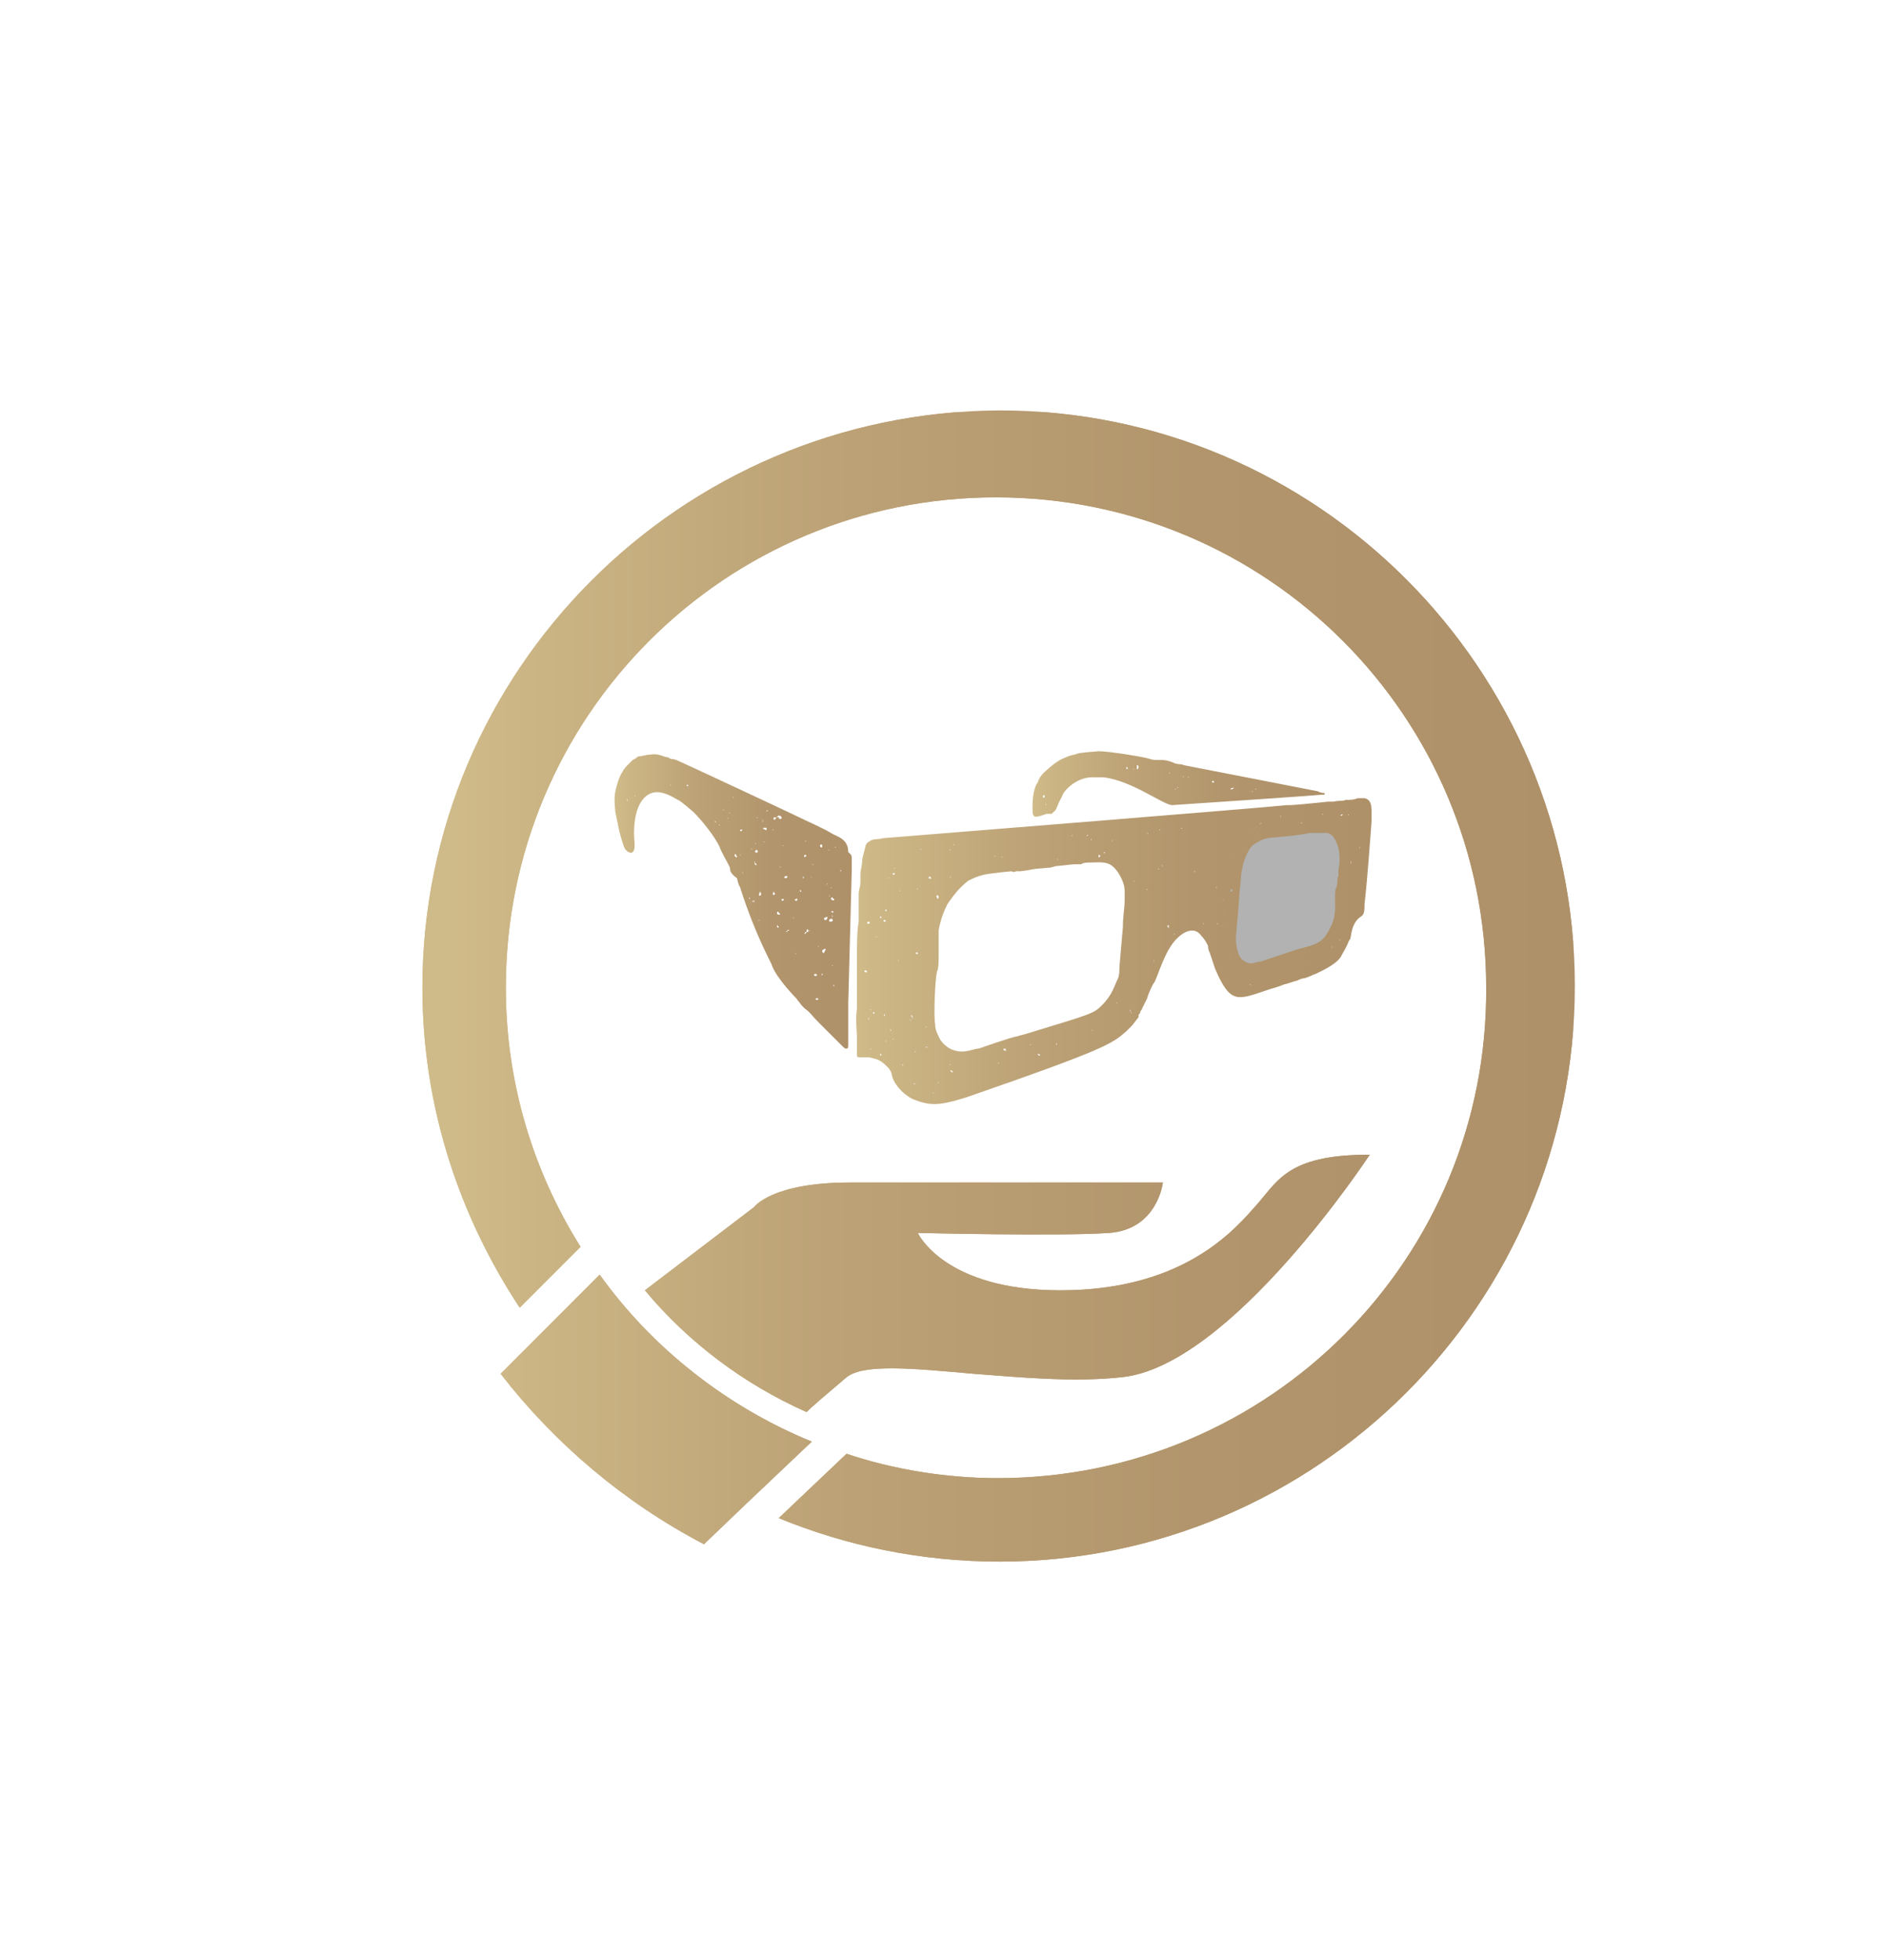 <?xml version="1.0" encoding="utf-8"?>
<!-- Generator: Adobe Illustrator 25.4.2, SVG Export Plug-In . SVG Version: 6.00 Build 0)  -->
<svg version="1.1" xmlns="http://www.w3.org/2000/svg" xmlns:xlink="http://www.w3.org/1999/xlink" x="0px" y="0px"
	 viewBox="0 0 108.5 112.7" style="enable-background:new 0 0 108.5 112.7;" xml:space="preserve">
<style type="text/css">
	.st0{fill:#B2B2B2;}
	
		.st1{clip-path:url(#SVGID_00000139293456790494916620000003627362046638115733_);fill:url(#SVGID_00000150797134422425909270000005404364808228614067_);}
	
		.st2{clip-path:url(#SVGID_00000144297993726897909700000017086791578005212560_);fill:url(#SVGID_00000001650739140946446600000014957574638591137960_);}
	
		.st3{clip-path:url(#SVGID_00000106861557872821201540000016028442779263906945_);fill:url(#SVGID_00000080923712259270426720000006882342815113708681_);}
	.st4{fill:url(#SVGID_00000039097123322199173310000001113085925032013449_);}
	.st5{fill:url(#SVGID_00000081631773585844075990000003687723709076201872_);}
	.st6{fill:url(#SVGID_00000063607058512900791050000002807599663404768905_);}
</style>
<g id="Livello_2">
	<path class="st0" d="M77.1,54v-6.5h-6.9v8h5.7C76.2,54.9,76.6,54.4,77.1,54z"/>
</g>
<g id="Livello_1">
	<g>
		<defs>
			<path id="SVGID_1_" d="M24.3,56.8c0,6.8,2.1,13.1,5.6,18.4l3.5-3.5c-2.7-4.3-4.3-9.4-4.3-14.9c0-15.6,12.6-28.2,28.2-28.2
				c15.6,0,28.2,12.6,28.2,28.2C85.6,72.4,73,85,57.4,85c-3,0-6-0.5-8.7-1.4l-3.9,3.7c3.9,1.6,8.2,2.5,12.7,2.5
				c18.2,0,33.1-14.8,33.1-33.1c0-18.2-14.8-33.1-33.1-33.1C39.1,23.7,24.3,38.6,24.3,56.8"/>
		</defs>
		
			<linearGradient id="SVGID_00000027593677022267550280000015828575918116782244_" gradientUnits="userSpaceOnUse" x1="26.394" y1="56.809" x2="90.469" y2="56.809">
			<stop  offset="0" style="stop-color:#CFBB89"/>
			<stop  offset="2.577299e-02" style="stop-color:#CEB887"/>
			<stop  offset="0.337" style="stop-color:#BCA276"/>
			<stop  offset="0.658" style="stop-color:#B2956C"/>
			<stop  offset="1" style="stop-color:#AE9169"/>
		</linearGradient>
		<use xlink:href="#SVGID_1_"  style="overflow:visible;fill:url(#SVGID_00000027593677022267550280000015828575918116782244_);"/>
		<clipPath id="SVGID_00000021088245459980604280000009336102357382436994_">
			<use xlink:href="#SVGID_1_"  style="overflow:visible;"/>
		</clipPath>
		
			<linearGradient id="SVGID_00000169542637310223274030000004365523607162944145_" gradientUnits="userSpaceOnUse" x1="-358.923" y1="352.791" x2="-357.923" y2="352.791" gradientTransform="matrix(64.075 0 0 -64.075 23024.438 22661.955)">
			<stop  offset="0" style="stop-color:#CFBB89"/>
			<stop  offset="2.577299e-02" style="stop-color:#CEB887"/>
			<stop  offset="0.337" style="stop-color:#BCA276"/>
			<stop  offset="0.658" style="stop-color:#B2956C"/>
			<stop  offset="1" style="stop-color:#AE9169"/>
		</linearGradient>
		
			<rect x="24.3" y="23.7" style="clip-path:url(#SVGID_00000021088245459980604280000009336102357382436994_);fill:url(#SVGID_00000169542637310223274030000004365523607162944145_);" width="66.2" height="66.2"/>
	</g>
	<g>
		<defs>
			<path id="SVGID_00000029748079673559239090000004331576356940346504_" d="M72.1,69.5c-1.4,1.6-4.4,4.7-11.1,4.7
				c-6.7,0-8.2-3.3-8.2-3.3s8.2,0.2,11,0c2.8-0.2,3.1-2.9,3.1-2.9h-18c-4.5,0-5.5,1.4-5.5,1.4l-6.3,4.8c2.5,3,5.7,5.4,9.3,7
				c0.3-0.3,1-0.9,2.3-2c1-0.8,3.9-0.5,7.3-0.2c2.7,0.2,5.7,0.5,8.5,0.2c6.3-0.6,14.3-12.8,14.3-12.8C73.9,66.4,73.5,68,72.1,69.5"
				/>
		</defs>
		
			<linearGradient id="SVGID_00000015322834268690432290000002977465143719635329_" gradientUnits="userSpaceOnUse" x1="26.394" y1="73.774" x2="90.469" y2="73.774">
			<stop  offset="0" style="stop-color:#CFBB89"/>
			<stop  offset="2.577299e-02" style="stop-color:#CEB887"/>
			<stop  offset="0.337" style="stop-color:#BCA276"/>
			<stop  offset="0.658" style="stop-color:#B2956C"/>
			<stop  offset="1" style="stop-color:#AE9169"/>
		</linearGradient>
		
			<use xlink:href="#SVGID_00000029748079673559239090000004331576356940346504_"  style="overflow:visible;fill:url(#SVGID_00000015322834268690432290000002977465143719635329_);"/>
		<clipPath id="SVGID_00000127039100486631884920000000002963837030299318_">
			<use xlink:href="#SVGID_00000029748079673559239090000004331576356940346504_"  style="overflow:visible;"/>
		</clipPath>
		
			<linearGradient id="SVGID_00000043457961496305916570000010675973625052875444_" gradientUnits="userSpaceOnUse" x1="-358.923" y1="352.526" x2="-357.923" y2="352.526" gradientTransform="matrix(64.075 0 0 -64.075 23024.438 22661.955)">
			<stop  offset="0" style="stop-color:#CFBB89"/>
			<stop  offset="2.577299e-02" style="stop-color:#CEB887"/>
			<stop  offset="0.337" style="stop-color:#BCA276"/>
			<stop  offset="0.658" style="stop-color:#B2956C"/>
			<stop  offset="1" style="stop-color:#AE9169"/>
		</linearGradient>
		
			<rect x="37.1" y="66.4" style="clip-path:url(#SVGID_00000127039100486631884920000000002963837030299318_);fill:url(#SVGID_00000043457961496305916570000010675973625052875444_);" width="41.8" height="14.8"/>
	</g>
	<g>
		<defs>
			<path id="SVGID_00000137120720003614059370000002156925743744443042_" d="M31,76.8L28.8,79c3.1,4,7.1,7.4,11.7,9.8l2.4-2.3
				l3.8-3.6c-4.9-2-9.2-5.4-12.2-9.6L31,76.8z"/>
		</defs>
		
			<linearGradient id="SVGID_00000001623381130216299980000005600751224013393585_" gradientUnits="userSpaceOnUse" x1="28.797" y1="81.072" x2="46.71" y2="81.072">
			<stop  offset="0" style="stop-color:#CFBB89"/>
			<stop  offset="2.577299e-02" style="stop-color:#CEB887"/>
			<stop  offset="0.337" style="stop-color:#BCA276"/>
			<stop  offset="0.658" style="stop-color:#B2956C"/>
			<stop  offset="1" style="stop-color:#AE9169"/>
		</linearGradient>
		
			<use xlink:href="#SVGID_00000137120720003614059370000002156925743744443042_"  style="overflow:visible;fill:url(#SVGID_00000001623381130216299980000005600751224013393585_);"/>
		<clipPath id="SVGID_00000106137633139415846140000012721544863313731515_">
			<use xlink:href="#SVGID_00000137120720003614059370000002156925743744443042_"  style="overflow:visible;"/>
		</clipPath>
		
			<linearGradient id="SVGID_00000136376093708834607490000015481186708732062888_" gradientUnits="userSpaceOnUse" x1="-358.923" y1="352.413" x2="-357.923" y2="352.413" gradientTransform="matrix(64.075 0 0 -64.075 23024.438 22661.955)">
			<stop  offset="0" style="stop-color:#CFBB89"/>
			<stop  offset="2.577299e-02" style="stop-color:#CEB887"/>
			<stop  offset="0.337" style="stop-color:#BCA276"/>
			<stop  offset="0.658" style="stop-color:#B2956C"/>
			<stop  offset="1" style="stop-color:#AE9169"/>
		</linearGradient>
		
			<rect x="28.8" y="73.3" style="clip-path:url(#SVGID_00000106137633139415846140000012721544863313731515_);fill:url(#SVGID_00000136376093708834607490000015481186708732062888_);" width="17.9" height="15.5"/>
	</g>
	<g>
		
			<linearGradient id="SVGID_00000118396719334883566440000004125762074742972081_" gradientUnits="userSpaceOnUse" x1="49.226" y1="54.87" x2="78.884" y2="54.87">
			<stop  offset="0" style="stop-color:#CFBB89"/>
			<stop  offset="2.577299e-02" style="stop-color:#CEB887"/>
			<stop  offset="0.337" style="stop-color:#BCA276"/>
			<stop  offset="0.658" style="stop-color:#B2956C"/>
			<stop  offset="1" style="stop-color:#AE9169"/>
		</linearGradient>
		<path style="fill:url(#SVGID_00000118396719334883566440000004125762074742972081_);" d="M49.3,60.5c0-0.2,0-0.8,0-0.9
			c0-0.2-0.1-1,0-1.6c0-0.2,0-0.2,0-0.3c0-0.3,0-1,0-1.1c0-0.1,0-0.3,0-0.4c0,0,0-0.1,0-0.2c0-0.3,0-0.4,0-0.9c0-0.1,0-0.1,0-0.3
			c0-0.3,0-1.3,0.1-1.8c0-0.6,0-0.5,0-0.6c0-0.1,0-0.2,0-0.4c0-0.1,0-0.1,0-0.2c0-0.1,0-0.3,0-0.4c0-0.2,0.1-0.4,0.1-0.7
			c0-0.4,0-0.3,0-0.4c0-0.3,0.1-0.5,0.1-0.8c0-0.2,0.2-0.8,0.2-0.9c0.1-0.1,0-0.1,0.2-0.2c0.2-0.2,0.5-0.1,0.8-0.2
			c0,0,22.5-1.8,23.2-1.9c0.1,0,0.1,0,0.2,0c0.3,0,2.2-0.2,2.2-0.2c0.1,0,0.2,0,0.3,0c0.5-0.1,0.5,0,0.7-0.1c0.2,0,0.5,0,0.7-0.1
			c0.1,0,0.3,0,0.4,0c0.5,0.1,0.4,0.7,0.4,1.4c-0.1,1.2-0.2,2.9-0.4,4.7c0,0.3,0,0.6-0.2,0.7c-0.3,0.2-0.5,0.5-0.6,1.2
			c0,0.1-0.1,0.2-0.1,0.2c-0.1,0.3-0.4,0.8-0.4,0.8c-0.2,0.5-1.1,0.9-1.5,1.1c-0.3,0.1-0.2,0.1-0.5,0.2c-0.2,0.1-0.2,0-0.6,0.2
			c-0.1,0-0.6,0.2-0.7,0.2c-0.5,0.2-0.6,0.2-0.9,0.3c-1.8,0.6-2.2,0.9-3.1-1.2c0,0-0.3-0.9-0.3-0.9c-0.1-0.2-0.1-0.3-0.1-0.4
			c-0.1-0.2-0.2-0.4-0.4-0.6c-0.5-0.7-1.4,0-1.8,0.7c-0.4,0.6-0.8,1.9-0.9,2c-0.1,0.1-0.4,0.8-0.4,0.9c-0.1,0.2-0.2,0.4-0.3,0.6
			c0,0.1-0.1,0.1-0.1,0.2c0,0.1-0.1,0.1-0.1,0.2c0,0,0,0,0,0.1c-0.1,0.1-0.3,0.4-0.4,0.5c0,0,0,0-0.3,0.3c-0.8,0.7-1.1,1-9.2,3.8
			c-1.6,0.5-2.1,0.5-3.1,0.1c-0.6-0.3-1.1-0.9-1.2-1.4c0-0.1-0.1-0.3-0.2-0.4c-0.2-0.2-0.4-0.4-0.7-0.5c0,0,0,0-0.4-0.1
			c-0.1,0-0.1,0-0.3,0c-0.1,0-0.1,0-0.2,0c-0.1,0-0.2,0-0.2-0.1C49.3,60.9,49.3,60.9,49.3,60.5z M53.8,58.9c0,0.3,0.1,0.5,0.2,0.7
			c0.1,0.3,0.5,0.7,0.9,0.8c0.6,0.2,1.1-0.1,1.4-0.1c0,0,2-0.7,2.2-0.7c0.3-0.1,0.4-0.1,0.7-0.2c3.6-1.1,3.7-1.1,4.2-1.6
			c0.6-0.6,0.7-1.1,0.9-1.5c0.1-0.2,0.1-0.5,0.1-0.7c0-0.1,0.2-2.2,0.2-2.3c0-0.7,0.1-1,0.1-1.6c0-0.3,0-0.3,0-0.5
			c0-0.4-0.3-1-0.6-1.3c-0.4-0.4-0.8-0.3-1.4-0.3c-0.1,0-0.4,0-0.5,0.1c-0.1,0-0.2,0-0.4,0c-0.1,0-0.9,0.1-1,0.1
			c-0.1,0-0.3,0.1-0.5,0.1c-1.3,0.1-0.7,0.1-1.6,0.2c-0.1,0-0.1,0-0.2,0c-0.1,0-0.2,0.1-0.3,0c0,0-1.1,0.1-1.6,0.2
			c-0.4,0.1-0.6,0.2-0.8,0.3c-0.1,0-0.5,0.4-0.6,0.5c-0.2,0.2-0.5,0.6-0.7,0.9c-0.2,0.4-0.4,0.9-0.5,1.5c0,0.2,0,0.3,0,0.5
			c0,0,0,0,0,0c0,0.2,0,0.3,0,0.7c0,0.1,0,0.2,0,0.3c0,0.9-0.1,0.8-0.1,0.9C53.8,56.3,53.7,58.4,53.8,58.9z M76.9,48.5
			c-0.1-0.3-0.3-0.6-0.6-0.6c-0.3,0-0.8,0-0.9,0c-1.7,0.3-2.4,0.2-2.8,0.4c0,0-0.5,0.2-0.7,0.5c-0.4,0.7-0.4,1-0.5,1.5
			c0,0.3-0.1,1-0.1,1.1c0,0.3-0.2,2.5-0.2,2.5c0,0.7,0.2,1.2,0.4,1.3c0.1,0.1,0.3,0.2,0.4,0.2c0.3,0,0.4-0.1,0.6-0.1
			c0.3-0.1,2.1-0.7,2.1-0.7c1.2-0.3,1.5-0.4,1.9-1.2c0.4-0.7,0.3-1.4,0.3-1.8c0-0.2,0-0.5,0.1-0.6c0.1-0.6,0-0.5,0.1-0.6
			c0-0.2,0-0.2,0-0.4C77.1,49.6,77.1,48.9,76.9,48.5z M50,53.1c0.1,0,0-0.1,0-0.1C49.8,53,49.9,53.2,50,53.1z M54,51.6
			c0-0.2-0.2-0.1-0.1,0C53.9,51.7,54,51.7,54,51.6C54,51.7,54,51.6,54,51.6z M52.5,58.5C52.5,58.3,52.3,58.4,52.5,58.5
			C52.4,58.6,52.5,58.6,52.5,58.5C52.5,58.5,52.5,58.5,52.5,58.5z M49.8,55.8c-0.1,0-0.1,0.1,0,0.1C49.9,56,49.9,55.8,49.8,55.8z
			 M50.9,52.9C50.9,52.9,50.9,52.9,50.9,52.9c-0.1,0-0.1,0.1,0,0.1C50.9,53.1,51,52.9,50.9,52.9z M54.8,61.6
			C54.8,61.6,54.8,61.5,54.8,61.6c-0.1-0.1-0.2,0-0.1,0C54.8,61.7,54.8,61.7,54.8,61.6z M51,59.9C51,59.8,50.9,59.9,51,59.9
			C51,60,51,60,51,59.9C51,60,51,60,51,59.9z M53.5,50.4c-0.1,0-0.1,0.2,0,0.1C53.6,50.6,53.6,50.5,53.5,50.4
			C53.5,50.4,53.5,50.4,53.5,50.4z M50.7,60.6c-0.1,0-0.1,0.1,0,0.1C50.7,60.7,50.7,60.6,50.7,60.6C50.8,60.6,50.8,60.6,50.7,60.6
			C50.8,60.5,50.7,60.6,50.7,60.6z M54.7,48.9C54.7,48.8,54.7,48.8,54.7,48.9C54.6,48.8,54.6,48.9,54.7,48.9
			C54.7,49,54.7,48.9,54.7,48.9z M67.2,53.2c0,0-0.1,0.1,0,0.1C67.2,53.4,67.3,53.4,67.2,53.2C67.3,53.3,67.3,53.2,67.2,53.2z
			 M50.9,58.3C50.9,58.3,50.8,58.3,50.9,58.3c-0.1,0.1,0,0.2,0,0.1C50.9,58.4,50.9,58.4,50.9,58.3z M63.3,49.2c0,0-0.1-0.1-0.1,0
			c0,0,0,0.1,0,0.1C63.3,49.3,63.3,49.2,63.3,49.2z M52.8,61C52.8,61,52.7,61,52.8,61C52.8,61.2,52.8,61.1,52.8,61
			C52.8,61.1,52.8,61.1,52.8,61z M77.1,46.9c0,0,0.1,0,0.1,0c0,0,0,0,0,0C77.3,46.8,77.2,46.8,77.1,46.9
			C77.1,46.9,77.1,46.9,77.1,46.9z M57.8,60.3c-0.1,0-0.1,0.1,0,0.1C57.9,60.5,57.9,60.4,57.8,60.3C57.9,60.4,57.9,60.3,57.8,60.3z
			 M59.7,60.6C59.7,60.6,59.7,60.6,59.7,60.6c0,0.1,0.1,0.1,0.1,0.1C59.9,60.7,59.8,60.6,59.7,60.6C59.8,60.6,59.8,60.6,59.7,60.6z
			 M76.1,46.8C76,46.8,76.1,46.9,76.1,46.8C76.2,46.8,76.2,46.8,76.1,46.8C76.2,46.8,76.1,46.8,76.1,46.8z M60.8,60
			c-0.1,0,0,0.1,0,0.1C60.8,60.1,60.8,60,60.8,60z M57.2,49.2C57.3,49.3,57.3,49.2,57.2,49.2C57.3,49.1,57.3,49.1,57.2,49.2
			C57.3,49.1,57.3,49.1,57.2,49.2z M53.3,50.4C53.3,50.4,53.3,50.4,53.3,50.4C53.2,50.3,53.2,50.3,53.3,50.4
			C53.1,50.4,53.2,50.4,53.3,50.4z M70.9,51.2c0-0.1-0.1-0.1-0.1,0C70.7,51.3,70.9,51.3,70.9,51.2z M50.7,52.7c-0.1,0-0.1,0.1,0,0.1
			C50.7,52.8,50.7,52.8,50.7,52.7C50.7,52.7,50.7,52.7,50.7,52.7z M51.2,59.2C51.1,59.2,51.1,59.2,51.2,59.2
			C51.3,59.4,51.3,59.2,51.2,59.2z M63.5,49C63.5,49,63.5,49,63.5,49C63.5,49.1,63.6,49.1,63.5,49C63.6,49.1,63.6,49,63.5,49z
			 M51.8,61.4C51.8,61.4,51.7,61.4,51.8,61.4C51.8,61.5,51.8,61.5,51.8,61.4C51.9,61.4,51.8,61.4,51.8,61.4z M51,52.3
			c-0.1,0-0.1,0.1,0,0.1C51,52.4,51,52.3,51,52.3z M51.9,61.2C51.9,61.3,51.9,61.3,51.9,61.2C51.9,61.3,52,61.4,51.9,61.2
			C52,61.3,52,61.2,51.9,61.2z M53.3,60.2C53.2,60.2,53.3,60.3,53.3,60.2C53.4,60.3,53.4,60.2,53.3,60.2z M65,58.1
			C65,58.2,65.1,58.2,65,58.1C65.1,58.1,65,58,65,58.1z M65.2,50.6C65.2,50.6,65.2,50.7,65.2,50.6C65.2,50.7,65.2,50.7,65.2,50.6
			C65.3,50.8,65.3,50.7,65.2,50.6z M50.3,58.2c-0.1,0-0.1,0.1,0,0.1C50.3,58.3,50.3,58.2,50.3,58.2z M55.8,61
			C55.8,60.9,55.8,60.9,55.8,61C55.7,61,55.8,61,55.8,61C55.8,61,55.9,61,55.8,61z M62.9,59.3C62.9,59.3,62.9,59.2,62.9,59.3
			C62.8,59.2,62.7,59.2,62.9,59.3z M69.2,53.1C69.2,53.2,69.2,53.2,69.2,53.1C69.3,53.2,69.3,53.1,69.2,53.1z M75.3,55.4
			C75.3,55.4,75.2,55.4,75.3,55.4C75.2,55.4,75.2,55.5,75.3,55.4C75.3,55.5,75.3,55.4,75.3,55.4z M51.4,50.3c0.1,0,0.1-0.1,0-0.1
			C51.4,50.2,51.3,50.3,51.4,50.3z M67.6,53.7C67.5,53.7,67.5,53.8,67.6,53.7C67.6,53.7,67.6,53.6,67.6,53.7z M52.6,62.3
			C52.5,62.3,52.6,62.4,52.6,62.3C52.7,62.4,52.7,62.3,52.6,62.3C52.6,62.3,52.6,62.3,52.6,62.3z M52.4,58.7
			C52.4,58.6,52.3,58.6,52.4,58.7C52.3,58.7,52.4,58.7,52.4,58.7z M51.8,54.4C51.9,54.4,51.9,54.4,51.8,54.4
			C51.9,54.3,51.8,54.4,51.8,54.4z M53.7,62.8C53.7,62.8,53.7,62.8,53.7,62.8C53.6,62.9,53.7,62.9,53.7,62.8z M52.8,54.8
			c0,0-0.1-0.1-0.1,0C52.7,54.9,52.8,54.9,52.8,54.8z M62.6,48C62.5,48,62.5,48,62.6,48C62.4,48.1,62.6,48.1,62.6,48z M61.7,48
			C61.7,48,61.6,48,61.7,48C61.6,48.1,61.7,48.1,61.7,48z M70,53.1C70,53.1,70,53.2,70,53.1C70.1,53.2,70.1,53.1,70,53.1z
			 M77.6,46.9C77.6,46.8,77.6,46.8,77.6,46.9C77.6,46.8,77.5,46.8,77.6,46.9C77.5,46.9,77.6,46.9,77.6,46.9
			C77.6,46.9,77.6,46.9,77.6,46.9z M77.7,49.6C77.7,49.7,77.8,49.6,77.7,49.6C77.8,49.5,77.7,49.5,77.7,49.6z M70,51
			C70,51,70,51,70,51C69.9,51.1,70,51.1,70,51C70,51,70,51,70,51z M51.7,55.2C51.7,55.2,51.7,55.2,51.7,55.2
			C51.6,55.2,51.6,55.2,51.7,55.2C51.6,55.3,51.7,55.3,51.7,55.2z M77.1,54C77.1,54,77,54,77.1,54C77,54.1,77.1,54.1,77.1,54z
			 M66.7,50C66.7,50,66.7,50,66.7,50C66.6,49.9,66.6,50,66.7,50z M66.2,55.4C66.3,55.4,66.2,55.4,66.2,55.4
			C66.2,55.4,66.2,55.5,66.2,55.4C66.2,55.5,66.2,55.5,66.2,55.4z M50.4,53.9C50.4,53.9,50.5,53.9,50.4,53.9
			C50.5,53.9,50.5,53.9,50.4,53.9C50.5,53.9,50.4,53.8,50.4,53.9z M66.9,49.8C66.8,49.7,66.8,49.8,66.9,49.8
			C66.8,49.9,66.9,49.8,66.9,49.8z M50,58.6C50,58.5,49.9,58.5,50,58.6C49.9,58.6,50,58.7,50,58.6C50,58.6,50,58.6,50,58.6z
			 M62.5,59.2C62.5,59.3,62.5,59.3,62.5,59.2C62.6,59.2,62.6,59.2,62.5,59.2z M54.9,48.6C54.9,48.5,54.8,48.6,54.9,48.6
			C54.9,48.6,54.9,48.6,54.9,48.6C54.9,48.6,54.9,48.6,54.9,48.6z M55.4,62.5C55.4,62.4,55.4,62.4,55.4,62.5
			C55.3,62.4,55.4,62.5,55.4,62.5z M71.9,56.6C71.9,56.7,72,56.6,71.9,56.6C71.9,56.5,71.9,56.6,71.9,56.6z M68.7,50.1
			C68.7,50.1,68.7,50.2,68.7,50.1C68.8,50.2,68.8,50.1,68.7,50.1z M74.9,47.3C74.9,47.3,74.8,47.3,74.9,47.3
			C74.8,47.3,74.9,47.4,74.9,47.3C74.9,47.4,74.9,47.3,74.9,47.3z M70.4,52.5C70.4,52.6,70.5,52.6,70.4,52.5
			C70.5,52.5,70.4,52.5,70.4,52.5z M54.7,50.4C54.7,50.4,54.6,50.4,54.7,50.4C54.6,50.5,54.7,50.5,54.7,50.4z M71.5,56.9
			C71.6,56.9,71.6,56.9,71.5,56.9C71.5,56.8,71.5,56.8,71.5,56.9z M51.4,59.8C51.4,59.8,51.4,59.8,51.4,59.8
			C51.4,59.7,51.3,59.7,51.4,59.8C51.3,59.8,51.3,59.8,51.4,59.8z M70.4,51.8C70.5,51.8,70.4,51.7,70.4,51.8
			C70.3,51.7,70.3,51.8,70.4,51.8C70.4,51.8,70.4,51.8,70.4,51.8z M50.1,60.3C50,60.3,50.1,60.4,50.1,60.3
			C50.1,60.4,50.1,60.3,50.1,60.3z M66.7,47.7C66.7,47.7,66.7,47.7,66.7,47.7C66.7,47.8,66.8,47.7,66.7,47.7z M57.6,49.3
			C57.7,49.3,57.7,49.2,57.6,49.3C57.6,49.2,57.6,49.3,57.6,49.3z M51.1,50.5C51.1,50.5,51.2,50.5,51.1,50.5
			C51.2,50.5,51.2,50.4,51.1,50.5C51.2,50.4,51.1,50.5,51.1,50.5z M71,49.3C71,49.3,70.9,49.3,71,49.3C70.9,49.4,71,49.4,71,49.3z
			 M51.1,49.4C51.2,49.4,51.1,49.4,51.1,49.4C51.1,49.5,51.1,49.5,51.1,49.4z M66,47.9C66,47.9,66,47.9,66,47.9
			C66,47.9,66,47.9,66,47.9C66,48,66.1,47.9,66,47.9C66,47.9,66,47.9,66,47.9z M52.7,60.5C52.7,60.5,52.7,60.4,52.7,60.5
			C52.6,60.4,52.6,60.5,52.7,60.5z M53.3,59.1C53.3,59,53.2,59,53.3,59.1C53.2,59.1,53.2,59.1,53.3,59.1
			C53.3,59.1,53.3,59.1,53.3,59.1z M70.3,53.2C70.3,53.2,70.3,53.2,70.3,53.2C70.3,53.3,70.3,53.3,70.3,53.2
			C70.4,53.3,70.4,53.2,70.3,53.2z M51.9,53.3C51.9,53.3,51.9,53.3,51.9,53.3C51.9,53.2,51.9,53.3,51.9,53.3
			C51.9,53.3,51.9,53.3,51.9,53.3z M64.5,48.6C64.4,48.6,64.4,48.6,64.5,48.6C64.4,48.7,64.5,48.6,64.5,48.6z M51.5,49.9
			C51.5,49.9,51.5,49.9,51.5,49.9C51.4,49.9,51.5,50,51.5,49.9z M65.1,57.4C65.1,57.3,65.1,57.3,65.1,57.4
			C65.1,57.4,65.2,57.4,65.1,57.4z M65.4,52.2C65.4,52.1,65.4,52.1,65.4,52.2C65.4,52.1,65.4,52.1,65.4,52.2
			C65.4,52.2,65.4,52.2,65.4,52.2C65.4,52.2,65.4,52.2,65.4,52.2C65.4,52.2,65.4,52.2,65.4,52.2z M66.7,51.5
			C66.7,51.5,66.7,51.4,66.7,51.5C66.7,51.5,66.7,51.5,66.7,51.5z M57.4,61.1C57.4,61.1,57.4,61.3,57.4,61.1
			C57.5,61.2,57.5,61.1,57.4,61.1z M70.8,48.4C70.8,48.4,70.8,48.3,70.8,48.4C70.8,48.4,70.8,48.4,70.8,48.4z M78.2,48.7
			C78.2,48.7,78.2,48.7,78.2,48.7C78.2,48.8,78.3,48.8,78.2,48.7C78.3,48.7,78.2,48.7,78.2,48.7C78.2,48.7,78.2,48.7,78.2,48.7z
			 M54.2,48.8C54.2,48.8,54.2,48.8,54.2,48.8C54.2,48.8,54.2,48.8,54.2,48.8C54.2,48.8,54.2,48.8,54.2,48.8z M57,60.6
			C57,60.6,57,60.6,57,60.6C57,60.6,57,60.6,57,60.6C57,60.7,57,60.7,57,60.6z M51.7,57.9C51.7,57.9,51.7,57.9,51.7,57.9
			C51.7,58,51.7,58,51.7,57.9z M50.4,60C50.4,60,50.3,60,50.4,60C50.4,60,50.4,60,50.4,60C50.4,60,50.4,60,50.4,60z M57.8,49.1
			C57.8,49.1,57.8,49.1,57.8,49.1C57.8,49.2,57.8,49.2,57.8,49.1z M60.8,49.4C60.8,49.4,60.8,49.5,60.8,49.4
			C60.9,49.5,60.9,49.4,60.8,49.4z M63.3,47.8C63.3,47.8,63.3,47.7,63.3,47.8C63.3,47.8,63.3,47.8,63.3,47.8
			C63.3,47.8,63.3,47.8,63.3,47.8z M62.8,59.9C62.8,59.9,62.8,60,62.8,59.9C62.8,59.9,62.8,59.9,62.8,59.9z M59.3,60.1
			C59.3,60,59.2,60.1,59.3,60.1C59.3,60.1,59.3,60.1,59.3,60.1z M66.4,55.3C66.4,55.2,66.3,55.2,66.4,55.3
			C66.3,55.3,66.4,55.3,66.4,55.3z M72.3,48C72.4,47.9,72.3,47.9,72.3,48C72.3,48,72.3,48,72.3,48C72.3,48,72.3,48,72.3,48z
			 M64.3,57.7C64.3,57.7,64.3,57.7,64.3,57.7C64.3,57.6,64.3,57.6,64.3,57.7C64.2,57.6,64.2,57.7,64.3,57.7z M50.5,52.4
			C50.5,52.4,50.5,52.4,50.5,52.4C50.5,52.4,50.4,52.4,50.5,52.4C50.5,52.5,50.5,52.5,50.5,52.4z M73.4,56.4
			C73.4,56.4,73.3,56.4,73.4,56.4C73.3,56.4,73.4,56.4,73.4,56.4z M54,62.3C54,62.2,54,62.2,54,62.3C54,62.2,53.9,62.2,54,62.3z
			 M64,48.3C64,48.3,63.9,48.3,64,48.3C63.9,48.4,64,48.4,64,48.3z M67.9,52C67.9,52,67.9,52,67.9,52C67.9,52,68,52.1,67.9,52
			C68,52,68,52,67.9,52z M70.4,50.8C70.4,50.8,70.4,50.7,70.4,50.8C70.4,50.7,70.4,50.7,70.4,50.8z M51.8,51.2
			C51.8,51.2,51.8,51.2,51.8,51.2C51.7,51.2,51.8,51.3,51.8,51.2z M63.4,48.3C63.4,48.3,63.3,48.3,63.4,48.3
			C63.3,48.3,63.3,48.3,63.4,48.3C63.4,48.3,63.4,48.3,63.4,48.3z M62.8,48.3C62.8,48.2,62.7,48.3,62.8,48.3
			C62.7,48.3,62.7,48.3,62.8,48.3C62.8,48.3,62.8,48.3,62.8,48.3z M78.2,46.6C78.2,46.6,78.1,46.7,78.2,46.6
			C78.2,46.7,78.2,46.6,78.2,46.6z M58,61.8C58.1,61.8,58.1,61.8,58,61.8C58,61.8,58,61.8,58,61.8z M68.9,50.1
			C68.9,50,68.9,50,68.9,50.1C68.8,50,68.8,50,68.9,50.1C68.8,50,68.8,50,68.9,50.1C68.8,50.1,68.8,50.1,68.9,50.1z M52.8,51.1
			C52.8,51.1,52.8,51.1,52.8,51.1C52.7,51.1,52.8,51.2,52.8,51.1z M73.7,46.9C73.7,46.9,73.6,46.9,73.7,46.9
			C73.6,47,73.7,47,73.7,46.9z M50.1,58.1C50.1,58,50,58,50.1,58.1C50,58.1,50.1,58.1,50.1,58.1z M52.8,57.1
			C52.8,57.1,52.8,57.1,52.8,57.1C52.8,57.1,52.8,57.1,52.8,57.1C52.7,57.1,52.8,57.1,52.8,57.1z M64.6,49.3
			C64.6,49.3,64.6,49.3,64.6,49.3C64.5,49.3,64.6,49.3,64.6,49.3z M70.8,55C70.8,54.9,70.8,54.9,70.8,55
			C70.8,54.9,70.7,54.9,70.8,55C70.7,55,70.8,55,70.8,55C70.8,55,70.8,55,70.8,55z M68.8,48.9C68.8,48.9,68.8,48.8,68.8,48.9
			C68.8,48.8,68.8,48.8,68.8,48.9C68.8,48.9,68.8,48.9,68.8,48.9z M52.1,54.8C52.1,54.8,52.1,54.8,52.1,54.8
			C52,54.8,52.1,54.8,52.1,54.8z M51.9,60.6C51.9,60.6,51.9,60.6,51.9,60.6C51.9,60.6,51.9,60.6,51.9,60.6z M65.4,55.3
			C65.4,55.3,65.4,55.3,65.4,55.3C65.4,55.4,65.4,55.4,65.4,55.3z M70,52.8C70,52.8,70,52.8,70,52.8C70,52.8,70,52.8,70,52.8
			C70,52.8,70,52.8,70,52.8z M59.2,48.7C59.2,48.7,59.2,48.7,59.2,48.7C59.2,48.7,59.2,48.8,59.2,48.7
			C59.2,48.7,59.2,48.7,59.2,48.7z M50.4,58.5C50.4,58.5,50.4,58.5,50.4,58.5C50.4,58.5,50.3,58.5,50.4,58.5z M67.2,50.3
			C67.2,50.3,67.1,50.2,67.2,50.3C67.1,50.3,67.1,50.3,67.2,50.3C67.2,50.3,67.2,50.3,67.2,50.3z M65.2,48.9
			C65.2,48.9,65.1,48.9,65.2,48.9C65.2,49,65.2,48.9,65.2,48.9z M54.6,61.2C54.6,61.2,54.6,61.2,54.6,61.2
			C54.6,61.3,54.6,61.3,54.6,61.2C54.7,61.3,54.7,61.2,54.6,61.2z M72.9,47.7C72.9,47.6,72.9,47.7,72.9,47.7
			C72.9,47.7,73,47.7,72.9,47.7z M64.2,49.1C64.2,49.1,64.1,49.1,64.2,49.1C64.1,49.1,64.1,49.1,64.2,49.1
			C64.2,49.1,64.2,49.1,64.2,49.1z M67.6,53.1C67.6,53,67.6,53,67.6,53.1C67.5,53,67.6,53.1,67.6,53.1z M55.2,50.1
			C55.2,50.1,55.2,50.1,55.2,50.1C55.2,50.1,55.2,50.1,55.2,50.1C55.1,50.1,55.1,50.1,55.2,50.1z M70.7,51.2
			C70.7,51.2,70.7,51.2,70.7,51.2C70.7,51.2,70.7,51.2,70.7,51.2C70.7,51.2,70.6,51.2,70.7,51.2z M58,48.5
			C58.1,48.5,58.1,48.5,58,48.5C58.1,48.5,58,48.5,58,48.5z M55.3,48.4C55.3,48.4,55.3,48.4,55.3,48.4
			C55.3,48.4,55.3,48.4,55.3,48.4C55.3,48.4,55.3,48.4,55.3,48.4z M52.1,59.1C52.1,59.1,52.1,59.1,52.1,59.1
			C52.1,59.1,52.1,59.1,52.1,59.1C52.1,59.2,52.1,59.1,52.1,59.1z M66,51.2C66,51.1,65.9,51.1,66,51.2C65.9,51.1,65.9,51.1,66,51.2
			C65.9,51.2,65.9,51.2,66,51.2C66,51.2,66,51.2,66,51.2z M53,48.8C52.9,48.9,53,48.9,53,48.8C53,48.9,53,48.8,53,48.8z M53.2,53.8
			C53.2,53.8,53.2,53.7,53.2,53.8C53.2,53.7,53.2,53.8,53.2,53.8z M61.2,60.8C61.2,60.8,61.1,60.8,61.2,60.8
			C61.1,60.8,61.2,60.8,61.2,60.8C61.2,60.8,61.2,60.8,61.2,60.8z M56.7,49.9C56.7,49.9,56.8,49.9,56.7,49.9
			C56.8,49.9,56.7,49.9,56.7,49.9C56.7,49.9,56.7,49.9,56.7,49.9z M64.2,58.8C64.2,58.8,64.2,58.8,64.2,58.8
			C64.1,58.8,64.1,58.8,64.2,58.8C64.2,58.8,64.2,58.8,64.2,58.8z M70.3,54.1C70.3,54.1,70.3,54.1,70.3,54.1
			C70.3,54.1,70.3,54.1,70.3,54.1C70.3,54.1,70.3,54.1,70.3,54.1z M71.2,47.7C71.2,47.7,71.2,47.7,71.2,47.7
			C71.2,47.7,71.2,47.7,71.2,47.7C71.2,47.7,71.2,47.7,71.2,47.7C71.2,47.7,71.2,47.7,71.2,47.7z M59.5,60.3
			C59.5,60.3,59.5,60.3,59.5,60.3C59.5,60.3,59.4,60.3,59.5,60.3C59.4,60.3,59.5,60.3,59.5,60.3C59.5,60.3,59.5,60.3,59.5,60.3z
			 M54.7,49.2C54.7,49.2,54.7,49.2,54.7,49.2C54.7,49.2,54.7,49.2,54.7,49.2C54.7,49.2,54.7,49.2,54.7,49.2z M64.9,47.9
			C64.9,47.9,64.9,47.9,64.9,47.9C64.9,48,64.9,48,64.9,47.9z M61.8,60C61.8,60,61.8,60,61.8,60C61.8,59.9,61.8,60,61.8,60z
			 M69.2,52.3C69.2,52.3,69.2,52.3,69.2,52.3C69.2,52.3,69.1,52.3,69.2,52.3C69.1,52.3,69.1,52.3,69.2,52.3
			C69.2,52.3,69.2,52.3,69.2,52.3z M56.8,61.9C56.8,61.9,56.8,61.9,56.8,61.9C56.8,61.9,56.8,61.9,56.8,61.9
			C56.8,61.9,56.8,61.9,56.8,61.9z M66.5,51.3C66.5,51.2,66.5,51.2,66.5,51.3C66.5,51.3,66.5,51.3,66.5,51.3
			C66.5,51.3,66.5,51.3,66.5,51.3z M55,62.9C55,62.9,55,62.9,55,62.9C55,62.8,55,62.9,55,62.9z M50.8,59.6
			C50.8,59.6,50.8,59.6,50.8,59.6C50.8,59.6,50.8,59.6,50.8,59.6C50.8,59.7,50.8,59.7,50.8,59.6z M51.7,55C51.7,55,51.7,55,51.7,55
			C51.8,55,51.7,55,51.7,55C51.7,55,51.7,55,51.7,55z M66.5,49.8C66.5,49.8,66.5,49.8,66.5,49.8C66.5,49.8,66.5,49.8,66.5,49.8
			C66.5,49.8,66.5,49.8,66.5,49.8z M72.1,47.9C72.1,47.9,72.1,47.8,72.1,47.9C72,47.8,72,47.9,72.1,47.9
			C72.1,47.9,72.1,47.9,72.1,47.9z M72.5,47.4C72.5,47.4,72.6,47.4,72.5,47.4C72.6,47.3,72.5,47.3,72.5,47.4z M74.9,46.8
			C74.9,46.8,74.9,46.8,74.9,46.8C74.9,46.8,74.9,46.8,74.9,46.8C74.9,46.8,74.9,46.8,74.9,46.8z M56.2,49C56.2,49,56.2,49,56.2,49
			C56.2,49,56.2,49,56.2,49C56.2,49,56.2,49,56.2,49C56.2,49,56.2,49,56.2,49z M70.3,54.4C70.3,54.4,70.3,54.4,70.3,54.4
			C70.3,54.4,70.3,54.4,70.3,54.4C70.3,54.4,70.3,54.4,70.3,54.4z M61.4,49C61.4,49,61.4,49,61.4,49C61.4,49,61.4,49.1,61.4,49
			C61.4,49.1,61.4,49,61.4,49z M63.6,59.1C63.6,59.1,63.6,59.2,63.6,59.1C63.6,59.1,63.6,59.1,63.6,59.1z M53,58.9
			C53,58.8,53,58.8,53,58.9C52.9,58.8,52.9,58.8,53,58.9C52.9,58.9,52.9,58.9,53,58.9C53,58.9,53,58.9,53,58.9z M78.1,49.5
			C78,49.5,78,49.5,78.1,49.5C78,49.5,78,49.5,78.1,49.5C78,49.5,78,49.5,78.1,49.5z M53.2,49.8C53.2,49.8,53.2,49.8,53.2,49.8
			C53.2,49.8,53.2,49.8,53.2,49.8C53.2,49.8,53.2,49.8,53.2,49.8C53.2,49.8,53.2,49.8,53.2,49.8z M54,49.9C54,49.8,54,49.8,54,49.9
			C54,49.9,54,49.9,54,49.9C54,49.9,54,49.9,54,49.9z M54.2,49.9C54.2,49.9,54.2,49.9,54.2,49.9C54.1,49.9,54.1,49.9,54.2,49.9
			C54.2,49.9,54.2,49.9,54.2,49.9z M65.1,58.2C65.1,58.2,65,58.2,65.1,58.2C65,58.3,65.1,58.3,65.1,58.2z M69.5,47.5
			C69.5,47.5,69.5,47.5,69.5,47.5C69.5,47.5,69.5,47.5,69.5,47.5z M54.2,51.2C54.2,51.2,54.2,51.2,54.2,51.2
			C54.2,51.2,54.2,51.2,54.2,51.2z M55.6,62.1C55.5,62.2,55.5,62.2,55.6,62.1C55.6,62.2,55.6,62.2,55.6,62.1z M50.5,57
			C50.5,57,50.5,56.9,50.5,57C50.5,57,50.5,57,50.5,57z M68.8,51.2C68.8,51.3,68.8,51.3,68.8,51.2C68.8,51.3,68.8,51.3,68.8,51.2
			C68.8,51.3,68.8,51.3,68.8,51.2z M65.9,51.7C65.9,51.7,65.9,51.7,65.9,51.7C65.9,51.7,66,51.7,65.9,51.7z M55.6,61.7
			C55.6,61.7,55.7,61.7,55.6,61.7C55.7,61.7,55.7,61.7,55.6,61.7C55.6,61.7,55.6,61.7,55.6,61.7z M50.6,56.2
			C50.6,56.1,50.6,56.1,50.6,56.2C50.6,56.2,50.6,56.2,50.6,56.2C50.6,56.2,50.6,56.2,50.6,56.2z M52.4,55.1
			C52.4,55.1,52.4,55.1,52.4,55.1C52.4,55.1,52.4,55.1,52.4,55.1C52.4,55.1,52.4,55.1,52.4,55.1z M52.7,52.5
			C52.7,52.5,52.7,52.5,52.7,52.5C52.7,52.5,52.7,52.5,52.7,52.5C52.7,52.5,52.7,52.5,52.7,52.5z M53.6,51.3
			C53.6,51.2,53.6,51.2,53.6,51.3C53.6,51.2,53.6,51.2,53.6,51.3C53.6,51.3,53.6,51.3,53.6,51.3C53.6,51.3,53.6,51.3,53.6,51.3z
			 M51.2,52.7C51.2,52.7,51.2,52.7,51.2,52.7C51.2,52.7,51.2,52.7,51.2,52.7C51.2,52.7,51.2,52.7,51.2,52.7z M66.6,52.9
			C66.6,52.9,66.6,52.9,66.6,52.9C66.5,52.9,66.5,52.9,66.6,52.9C66.5,52.9,66.6,52.9,66.6,52.9z M62.8,48
			C62.8,47.9,62.8,47.9,62.8,48C62.8,47.9,62.8,47.9,62.8,48C62.8,48,62.8,48,62.8,48z M57.9,48.7C57.9,48.7,57.9,48.7,57.9,48.7
			C57.9,48.8,57.9,48.7,57.9,48.7C57.9,48.7,57.9,48.7,57.9,48.7z M51,57.7C51,57.7,51,57.7,51,57.7C51,57.7,51,57.7,51,57.7
			C51,57.7,51,57.7,51,57.7z M55.2,48.8C55.2,48.8,55.2,48.8,55.2,48.8C55.2,48.8,55.2,48.8,55.2,48.8
			C55.2,48.8,55.2,48.8,55.2,48.8z M78,50.1C78,50,78,50.1,78,50.1C78,50.1,78,50.1,78,50.1z M50.5,50C50.5,50,50.5,50,50.5,50
			C50.5,50,50.5,50,50.5,50C50.5,50,50.5,50,50.5,50z M76.2,55.1C76.2,55.2,76.2,55.2,76.2,55.1C76.2,55.2,76.2,55.2,76.2,55.1
			C76.2,55.1,76.2,55.1,76.2,55.1z M50.3,53C50.3,53,50.3,53,50.3,53C50.3,53.1,50.3,53.1,50.3,53C50.3,53,50.3,53,50.3,53z
			 M64.9,55.5C64.9,55.5,64.9,55.5,64.9,55.5C64.9,55.5,64.9,55.5,64.9,55.5C64.9,55.5,64.9,55.5,64.9,55.5z M50.1,55.4
			C50.1,55.4,50.1,55.4,50.1,55.4C50,55.4,50.1,55.4,50.1,55.4z M76.6,54.5C76.6,54.5,76.7,54.5,76.6,54.5
			C76.7,54.4,76.6,54.4,76.6,54.5z M54.5,62.6C54.5,62.6,54.5,62.6,54.5,62.6C54.5,62.6,54.5,62.6,54.5,62.6
			C54.4,62.6,54.5,62.6,54.5,62.6z M50.2,54.3C50.2,54.2,50.2,54.3,50.2,54.3C50.2,54.3,50.2,54.3,50.2,54.3z M58.6,61
			C58.6,61,58.6,61,58.6,61C58.6,61,58.6,61,58.6,61C58.6,61,58.6,61,58.6,61z M56.8,49.1C56.8,49.1,56.8,49.1,56.8,49.1
			C56.8,49.1,56.8,49.1,56.8,49.1z M75.3,55.3C75.3,55.3,75.3,55.3,75.3,55.3C75.3,55.3,75.3,55.3,75.3,55.3
			C75.3,55.3,75.3,55.3,75.3,55.3z M75.4,46.8C75.4,46.8,75.3,46.8,75.4,46.8C75.3,46.8,75.4,46.8,75.4,46.8z M50.8,49.8
			C50.8,49.7,50.8,49.7,50.8,49.8C50.8,49.8,50.8,49.8,50.8,49.8C50.8,49.8,50.8,49.8,50.8,49.8z M77.5,49.9
			C77.5,49.9,77.4,49.9,77.5,49.9C77.5,49.9,77.5,49.9,77.5,49.9z M49.9,59.6C49.9,59.6,49.9,59.6,49.9,59.6
			C49.8,59.6,49.8,59.6,49.9,59.6z M53.9,50.7C53.9,50.7,53.9,50.7,53.9,50.7C53.9,50.7,53.9,50.7,53.9,50.7
			C53.9,50.7,53.9,50.7,53.9,50.7z M53.7,48.7C53.7,48.7,53.7,48.7,53.7,48.7C53.7,48.7,53.7,48.7,53.7,48.7z M63.6,48.6
			C63.6,48.6,63.6,48.6,63.6,48.6C63.6,48.6,63.6,48.6,63.6,48.6z M69.9,48.1C69.9,48.1,69.9,48.1,69.9,48.1
			C69.9,48.1,69.9,48.1,69.9,48.1z M51.5,60.7C51.5,60.7,51.5,60.7,51.5,60.7C51.5,60.7,51.5,60.7,51.5,60.7
			C51.5,60.7,51.5,60.7,51.5,60.7z M51.5,56.1C51.5,56.1,51.5,56.1,51.5,56.1L51.5,56.1z M52.9,61.7C52.9,61.7,52.9,61.7,52.9,61.7
			C52.9,61.7,52.8,61.7,52.9,61.7z M73,56.4C73,56.4,73,56.4,73,56.4C73,56.4,73,56.4,73,56.4C73,56.4,73,56.4,73,56.4z M68,47.6
			C67.9,47.6,68,47.7,68,47.6C68,47.6,68,47.6,68,47.6z M67.7,52.3C67.7,52.3,67.7,52.3,67.7,52.3C67.7,52.3,67.7,52.2,67.7,52.3
			C67.7,52.3,67.7,52.3,67.7,52.3z M53.1,60.1C53.1,60.1,53.1,60.1,53.1,60.1C53.1,60.2,53.1,60.2,53.1,60.1z M50.7,59.1
			C50.7,59.1,50.7,59.1,50.7,59.1L50.7,59.1z M70.6,49.8C70.6,49.8,70.6,49.8,70.6,49.8C70.6,49.8,70.6,49.8,70.6,49.8z M51.5,55.4
			C51.5,55.4,51.5,55.4,51.5,55.4L51.5,55.4z"/>
		
			<linearGradient id="SVGID_00000023966412845379536270000005756788910106455971_" gradientUnits="userSpaceOnUse" x1="35.432" y1="51.881" x2="48.974" y2="51.881">
			<stop  offset="0" style="stop-color:#CFBB89"/>
			<stop  offset="2.577299e-02" style="stop-color:#CEB887"/>
			<stop  offset="0.337" style="stop-color:#BCA276"/>
			<stop  offset="0.658" style="stop-color:#B2956C"/>
			<stop  offset="1" style="stop-color:#AE9169"/>
		</linearGradient>
		<path style="fill:url(#SVGID_00000023966412845379536270000005756788910106455971_);" d="M49,49.6c0,0.1,0,0.3,0,0.5
			c0,0.2-0.2,7.3-0.2,7.6c0,0.2,0,0.3,0,0.5c0,0.2,0,0.3,0,0.7c0,0.1,0,0.2,0,0.5c0,0.2,0,0.3,0,0.4c0,0.1,0,0.1,0,0.3
			c0,0.1,0,0.2-0.1,0.2c-0.1,0-0.1,0-0.4-0.3c-0.6-0.6-0.7-0.7-0.8-0.8c-0.2-0.2-0.3-0.3-0.4-0.4c-0.4-0.4-0.5-0.6-0.8-0.8
			c-0.2-0.2-0.2-0.2-0.5-0.6c0,0-1.1-1.1-1.4-1.9c0-0.1-0.9-1.6-1.8-4.4c0-0.1-0.1-0.1-0.2-0.6C42.1,50.3,42,50.1,42,50
			c0-0.1,0-0.1-0.1-0.3c0,0-0.5-0.9-0.5-1c-0.5-1-1.5-2-1.5-2c0,0-0.8-0.7-0.9-0.7c-0.2-0.1-0.9-0.6-1.5-0.4c-0.9,0.3-1.1,1.7-1,2.8
			c0.1,1-0.5,0.6-0.6,0.3c-0.3-0.8-0.4-1.6-0.5-2c0-0.1-0.1-0.7,0-1.2c0.1-0.4,0.2-0.8,0.4-1.1c0.1-0.2,0.2-0.3,0.4-0.5
			c0.1-0.1,0.2-0.2,0.2-0.2c0.2-0.1,0.2-0.1,0.3-0.2c0.2,0,0.5-0.1,0.6-0.1c0.2,0,0.4-0.1,0.9,0.1c0.3,0.1,0.2,0,0.3,0.1
			c0.2,0.1,0.1,0,0.4,0.1c0.7,0.3,7.1,3.3,7.5,3.5c0,0,1.1,0.5,1.4,0.7c0.3,0.2,1,0.3,1,1.1C49,49.2,49,49.1,49,49.6z M46.4,53.6
			c-0.1,0-0.1,0-0.1,0.1C46.1,53.8,46.4,53.7,46.4,53.6c0.1,0,0.1,0,0.1-0.1C46.5,53.4,46.4,53.4,46.4,53.6
			C46.4,53.5,46.4,53.5,46.4,53.6z M44.8,46.9c-0.1,0,0,0.1-0.2,0.1c-0.1,0-0.1,0-0.1,0.1c0,0,0.1,0.1,0.1,0c0.1-0.1,0-0.1,0.1-0.1
			c0.1,0,0.1,0,0.1,0c0,0,0,0.1,0.1,0.1C45,47.1,45,46.9,44.8,46.9z M47.3,54.7c0,0.1,0.1,0.1,0.1,0.1c0,0,0,0,0.1-0.2
			c0,0,0-0.1-0.1,0c0,0,0,0,0,0C47.4,54.6,47.3,54.6,47.3,54.7z M43.4,49.6C43.4,49.8,43.7,49.8,43.4,49.6
			C43.5,49.5,43.4,49.5,43.4,49.6C43.4,49.6,43.4,49.6,43.4,49.6z M44.1,47.6C44.1,47.6,44.1,47.6,44.1,47.6c-0.1,0-0.2,0-0.2,0
			c0,0,0,0.1,0.1,0.1C44.1,47.8,44.1,47.7,44.1,47.6z M47.6,52.8c0-0.1,0-0.1-0.2,0C47.4,52.9,47.5,53,47.6,52.8
			C47.6,52.9,47.6,52.8,47.6,52.8z M47.8,53c0.2,0,0.1-0.3-0.1-0.1C47.7,53,47.7,53,47.8,53z M48,51.7c0,0-0.1,0-0.1-0.1
			c-0.1,0-0.1,0.1-0.1,0.1C47.9,51.8,48,51.8,48,51.7z M43.7,51.5c0.2,0,0-0.3,0-0.2C43.7,51.4,43.6,51.5,43.7,51.5z M42.3,49.1
			C42.2,49.1,42.2,49.1,42.3,49.1c-0.1,0.1,0,0.2,0.1,0.2C42.4,49.2,42.3,49.1,42.3,49.1z M44.7,52.5c0,0.1,0.1,0.1,0.1,0.1
			c0.1,0,0.1-0.1,0-0.1C44.8,52.4,44.7,52.4,44.7,52.5z M47.3,48.6C47.3,48.6,47.3,48.6,47.3,48.6c0-0.1-0.2,0-0.1,0.1
			C47.3,48.8,47.3,48.7,47.3,48.6z M44.5,51.3C44.4,51.3,44.4,51.3,44.5,51.3c-0.1,0.2,0,0.2,0.1,0.1C44.5,51.3,44.5,51.2,44.5,51.3
			z M46.9,56c-0.1,0-0.1,0.2,0.1,0.1C47,56.1,47,56,46.9,56z M44.2,46.6C44.2,46.6,44.1,46.5,44.2,46.6C44,46.6,44.1,46.7,44.2,46.6
			C44.2,46.7,44.2,46.6,44.2,46.6z M42.7,47.7C42.6,47.7,42.6,47.7,42.7,47.7c-0.2,0-0.1,0.1-0.1,0.1C42.7,47.8,42.7,47.7,42.7,47.7
			z M45,51.7c-0.1,0,0,0.1,0,0.1c0,0,0.1,0,0.1-0.1C45.1,51.7,45.1,51.7,45,51.7z M45.4,53.5c0-0.1-0.1,0-0.2,0.1c0,0,0,0,0,0
			C45.3,53.6,45.3,53.5,45.4,53.5C45.4,53.5,45.4,53.5,45.4,53.5z M41.2,47.3C41.2,47.2,41,47.2,41.2,47.3
			C41.2,47.4,41.2,47.4,41.2,47.3C41.2,47.3,41.2,47.3,41.2,47.3z M43.3,51.8C43.2,51.9,43.3,51.9,43.3,51.8c0.1,0.1,0.1,0.1,0.1,0
			C43.4,51.8,43.3,51.8,43.3,51.8z M39.6,45.2c0-0.1-0.1-0.1-0.1,0C39.4,45.2,39.4,45.2,39.6,45.2C39.5,45.3,39.5,45.3,39.6,45.2
			C39.5,45.3,39.6,45.2,39.6,45.2z M45.8,51.7c-0.1,0-0.1,0.1,0,0.1C45.9,51.8,45.9,51.6,45.8,51.7z M44.8,53.3
			C44.8,53.3,44.8,53.3,44.8,53.3c-0.1-0.1-0.1-0.1-0.1-0.1c0,0,0,0,0,0c0,0,0,0,0,0.1C44.7,53.3,44.8,53.4,44.8,53.3z M43.5,48.9
			c-0.1,0-0.1,0.2,0.1,0.1C43.6,48.9,43.5,48.8,43.5,48.9z M46.4,49.2c-0.1-0.1-0.2,0-0.1,0.1C46.3,49.3,46.3,49.3,46.4,49.2
			C46.4,49.2,46.4,49.2,46.4,49.2z M48,56.7C48,56.6,47.9,56.6,48,56.7C47.9,56.6,47.9,56.7,48,56.7C47.9,56.7,48,56.7,48,56.7z
			 M45.2,50.5c0.1,0,0.1-0.1,0.1-0.1C45.2,50.3,45,50.5,45.2,50.5z M44,48.4C44,48.4,44,48.3,44,48.4C43.9,48.4,43.9,48.5,44,48.4
			C44,48.5,44,48.5,44,48.4z M38.6,45.1C38.6,45.1,38.6,45,38.6,45.1C38.5,45.1,38.5,45.1,38.6,45.1C38.5,45.2,38.6,45.2,38.6,45.1z
			 M47.3,56.1C47.3,56.1,47.4,56.1,47.3,56.1C47.4,55.9,47.2,56,47.3,56.1z M47.9,52.5c0,0,0.1-0.1,0-0.1c0,0-0.1,0-0.1,0
			C47.8,52.4,47.9,52.5,47.9,52.5z M43.1,51.7c0.1,0,0-0.1,0-0.1C43.1,51.6,43.1,51.7,43.1,51.7C43.1,51.7,43.1,51.7,43.1,51.7z
			 M43.5,48.5C43.5,48.5,43.5,48.5,43.5,48.5C43.4,48.5,43.4,48.6,43.5,48.5C43.5,48.7,43.5,48.6,43.5,48.5z M47,57.4
			c-0.1,0-0.1,0.1,0,0.1C47.1,57.5,47.1,57.4,47,57.4z M42.7,50.2C42.7,50.3,42.7,50.3,42.7,50.2C42.8,50.2,42.7,50.1,42.7,50.2z
			 M46.1,51.3C46.1,51.1,45.9,51.2,46.1,51.3C46,51.3,46.1,51.3,46.1,51.3z M42.2,45.9C42.2,45.8,42.1,45.8,42.2,45.9
			C42.1,45.9,42.2,45.9,42.2,45.9z M46.2,50.4C46.2,50.4,46.2,50.4,46.2,50.4c0,0,0,0.1,0,0.1C46.2,50.6,46.3,50.4,46.2,50.4z
			 M36.1,46C36.1,45.9,36,46,36.1,46C36,46.1,36.1,46.1,36.1,46C36.1,46,36.1,46,36.1,46z M46,53.9C45.9,53.8,45.9,53.8,46,53.9
			C45.8,53.9,45.8,53.9,46,53.9C45.9,53.9,46,53.9,46,53.9z M44.9,49.9C44.9,49.8,44.9,49.8,44.9,49.9
			C44.9,49.8,44.8,49.8,44.9,49.9C44.9,49.9,44.9,49.9,44.9,49.9z M41.9,47C41.8,47,41.8,47,41.9,47C41.8,47.1,41.9,47.1,41.9,47
			C41.9,47,41.9,47,41.9,47z M43.9,47.2C43.9,47.1,43.8,47.1,43.9,47.2C43.8,47.3,43.9,47.3,43.9,47.2z M47.1,54.4
			C47,54.4,47.1,54.5,47.1,54.4C47.2,54.5,47.1,54.4,47.1,54.4z M47.9,52.7C47.9,52.6,47.8,52.6,47.9,52.7
			C47.8,52.7,47.9,52.8,47.9,52.7z M46.7,50.5C46.7,50.5,46.8,50.4,46.7,50.5C46.6,50.3,46.6,50.4,46.7,50.5z M36.5,45.8
			C36.6,45.8,36.5,45.7,36.5,45.8C36.4,45.8,36.5,45.8,36.5,45.8C36.5,45.8,36.5,45.8,36.5,45.8z M48.5,49.7
			C48.5,49.7,48.5,49.7,48.5,49.7C48.5,49.6,48.5,49.6,48.5,49.7C48.5,49.7,48.5,49.7,48.5,49.7C48.5,49.8,48.5,49.7,48.5,49.7z
			 M46.3,48.4C46.3,48.4,46.3,48.5,46.3,48.4C46.4,48.4,46.4,48.3,46.3,48.4z M47.6,50.8C47.6,50.8,47.5,50.8,47.6,50.8
			C47.5,50.9,47.6,50.9,47.6,50.8z M45.7,52.8C45.7,52.8,45.7,52.8,45.7,52.8C45.6,52.7,45.6,52.8,45.7,52.8z M45.8,54.8
			C45.7,54.9,45.8,54.9,45.8,54.8C45.8,54.8,45.8,54.8,45.8,54.8z M47.9,55.5C47.8,55.5,47.9,55.6,47.9,55.5
			C48,55.5,47.9,55.5,47.9,55.5z M46.6,53.5C46.5,53.5,46.5,53.6,46.6,53.5C46.6,53.6,46.6,53.5,46.6,53.5z M43.7,52.9
			C43.6,52.9,43.6,53,43.7,52.9C43.7,53,43.7,52.9,43.7,52.9z M46.8,56.4C46.8,56.4,46.8,56.4,46.8,56.4
			C46.8,56.4,46.8,56.4,46.8,56.4C46.7,56.4,46.8,56.4,46.8,56.4C46.8,56.4,46.8,56.4,46.8,56.4z M43.6,47
			C43.5,47,43.5,47.1,43.6,47C43.6,47.1,43.6,47,43.6,47z M43.5,50.8C43.5,50.8,43.5,50.7,43.5,50.8C43.5,50.7,43.5,50.7,43.5,50.8
			C43.4,50.8,43.5,50.8,43.5,50.8z M36,46.6C36,46.6,36,46.5,36,46.6C35.9,46.5,35.9,46.5,36,46.6C35.9,46.6,36,46.6,36,46.6z
			 M43.2,48.8C43.2,48.8,43.2,48.9,43.2,48.8C43.3,48.9,43.3,48.8,43.2,48.8z M40.7,46.9C40.8,46.9,40.7,46.9,40.7,46.9
			C40.7,46.9,40.7,46.9,40.7,46.9z M47,50.1C47.1,50.1,47.1,50.1,47,50.1C47,50.1,47,50.1,47,50.1z M44.5,47.7
			C44.5,47.7,44.4,47.7,44.5,47.7C44.4,47.7,44.5,47.8,44.5,47.7z M41,46.4C41,46.4,40.9,46.4,41,46.4C41,46.5,41,46.5,41,46.4z
			 M48.4,50.1C48.4,50.1,48.4,50.1,48.4,50.1C48.4,50,48.3,50,48.4,50.1C48.3,50,48.3,50.1,48.4,50.1z M42.3,49.6
			C42.3,49.6,42.3,49.7,42.3,49.6C42.4,49.6,42.4,49.6,42.3,49.6C42.4,49.6,42.3,49.6,42.3,49.6z M42.7,48.5
			C42.8,48.5,42.8,48.5,42.7,48.5C42.7,48.5,42.7,48.5,42.7,48.5C42.7,48.5,42.7,48.5,42.7,48.5z M41.6,46.6
			C41.6,46.6,41.6,46.6,41.6,46.6C41.7,46.6,41.6,46.5,41.6,46.6z M44.9,48.2C44.9,48.2,44.9,48.2,44.9,48.2
			C45,48.2,44.9,48.2,44.9,48.2C44.9,48.2,44.9,48.2,44.9,48.2C44.9,48.2,44.9,48.2,44.9,48.2z M36.6,45.1
			C36.6,45.1,36.6,45.1,36.6,45.1C36.6,45.1,36.7,45.1,36.6,45.1C36.7,45.1,36.6,45.1,36.6,45.1z M44.7,50.5
			C44.7,50.5,44.6,50.5,44.7,50.5C44.7,50.6,44.7,50.6,44.7,50.5z M45,48.6C45,48.6,45,48.7,45,48.6C45.1,48.7,45.1,48.6,45,48.6z
			 M42.8,47.8C42.8,47.9,42.8,47.9,42.8,47.8C42.9,47.9,42.9,47.9,42.8,47.8C42.9,47.8,42.9,47.8,42.8,47.8z M44,52.8
			C44,52.8,44,52.8,44,52.8C44,52.8,44,52.8,44,52.8C44,52.9,44,52.8,44,52.8z M45.5,55.8C45.5,55.8,45.5,55.8,45.5,55.8
			C45.5,55.9,45.5,55.9,45.5,55.8C45.5,55.9,45.5,55.9,45.5,55.8C45.5,55.9,45.5,55.9,45.5,55.8z M46.1,55.5
			C46.1,55.5,46.1,55.5,46.1,55.5C46.1,55.5,46.1,55.6,46.1,55.5C46.1,55.6,46.1,55.5,46.1,55.5z M42.1,47.3
			C42.1,47.3,42.1,47.3,42.1,47.3C42.1,47.3,42,47.3,42.1,47.3C42.1,47.3,42.1,47.4,42.1,47.3z M46.8,49.7
			C46.7,49.7,46.7,49.8,46.8,49.7C46.8,49.8,46.8,49.8,46.8,49.7C46.8,49.7,46.8,49.7,46.8,49.7z M46.6,55.1
			C46.6,55,46.6,55,46.6,55.1C46.6,55.1,46.6,55.1,46.6,55.1C46.6,55.1,46.6,55.1,46.6,55.1z M43.8,51.7
			C43.8,51.7,43.7,51.7,43.8,51.7C43.7,51.7,43.7,51.7,43.8,51.7C43.8,51.7,43.8,51.7,43.8,51.7z M47.8,51.1
			C47.8,51.1,47.9,51.1,47.8,51.1C47.9,51.1,47.9,51.1,47.8,51.1C47.9,51,47.8,51,47.8,51.1z M47.7,48.9
			C47.7,48.9,47.7,48.9,47.7,48.9C47.7,48.9,47.7,48.9,47.7,48.9C47.7,48.8,47.6,48.9,47.7,48.9C47.6,48.9,47.7,48.9,47.7,48.9z
			 M44.8,53.5C44.8,53.5,44.8,53.5,44.8,53.5C44.8,53.6,44.8,53.5,44.8,53.5z M36.1,46.3C36.1,46.3,36.1,46.3,36.1,46.3
			C36.1,46.3,36.1,46.3,36.1,46.3z M41.4,47.4C41.4,47.4,41.4,47.4,41.4,47.4C41.4,47.4,41.3,47.4,41.4,47.4
			C41.3,47.5,41.4,47.5,41.4,47.4C41.4,47.5,41.4,47.5,41.4,47.4z M47.1,52.9C47.2,52.9,47.1,52.9,47.1,52.9
			C47.1,52.9,47.1,52.9,47.1,52.9z M45,49.1C45,49.2,45,49.2,45,49.1C45.1,49.1,45,49.1,45,49.1z M47.7,51.5
			C47.7,51.5,47.7,51.5,47.7,51.5C47.7,51.6,47.8,51.5,47.7,51.5z M48.1,48.7C48.1,48.7,48.1,48.7,48.1,48.7
			C48,48.7,48,48.8,48.1,48.7z M47.4,51C47.4,51,47.4,51,47.4,51C47.4,51,47.4,51,47.4,51C47.3,51,47.3,51,47.4,51
			C47.3,51,47.3,51,47.4,51z M47.5,55C47.5,55,47.5,55,47.5,55C47.5,55,47.5,55,47.5,55C47.6,55,47.6,55,47.5,55z M45.1,54.8
			C45.1,54.8,45.1,54.8,45.1,54.8C45.1,54.8,45.1,54.8,45.1,54.8C45.1,54.8,45.1,54.8,45.1,54.8z M38.2,44C38.2,44,38.2,44,38.2,44
			C38.2,44,38.2,43.9,38.2,44z M42.6,49.2C42.6,49.1,42.5,49.1,42.6,49.2C42.5,49.2,42.5,49.2,42.6,49.2
			C42.6,49.2,42.6,49.2,42.6,49.2z M39.7,46C39.7,45.9,39.7,45.9,39.7,46C39.7,46,39.7,46,39.7,46C39.7,46,39.7,46,39.7,46z
			 M40.2,45C40.2,45,40.2,45,40.2,45C40.2,45.1,40.2,45.1,40.2,45C40.2,45.1,40.2,45,40.2,45z M45.1,52.4
			C45.1,52.4,45.1,52.4,45.1,52.4C45.1,52.4,45.1,52.4,45.1,52.4C45.1,52.4,45.1,52.4,45.1,52.4z M45.6,50.9
			C45.6,50.9,45.6,50.9,45.6,50.9C45.7,50.9,45.7,50.9,45.6,50.9C45.6,50.9,45.6,50.9,45.6,50.9z M47.6,52.4
			C47.6,52.4,47.6,52.4,47.6,52.4C47.6,52.4,47.6,52.4,47.6,52.4C47.6,52.4,47.6,52.4,47.6,52.4C47.6,52.4,47.6,52.4,47.6,52.4z
			 M43.6,47.4C43.7,47.4,43.6,47.4,43.6,47.4C43.6,47.4,43.6,47.4,43.6,47.4z M45.1,52.1C45.1,52.1,45.1,52.1,45.1,52.1
			C45.1,52.1,45.1,52,45.1,52.1C45.1,52,45.1,52.1,45.1,52.1z M45.9,55C45.8,55,45.9,55,45.9,55C45.9,55,45.9,55,45.9,55
			C45.9,55,45.9,55,45.9,55z M43.1,47.9C43.1,47.9,43.1,47.9,43.1,47.9C43.1,47.9,43.1,47.9,43.1,47.9z M44,51.2
			C44,51.3,44,51.3,44,51.2C44,51.3,44,51.3,44,51.2C44,51.3,44,51.3,44,51.2z M47.1,57.1C47.1,57.1,47.1,57.1,47.1,57.1
			C47.1,57.2,47.1,57.2,47.1,57.1C47.1,57.1,47.1,57.1,47.1,57.1z M43.8,50.3C43.8,50.3,43.8,50.3,43.8,50.3L43.8,50.3z M42.9,47.3
			C42.8,47.3,42.8,47.3,42.9,47.3C42.9,47.3,42.9,47.3,42.9,47.3C42.9,47.3,42.9,47.3,42.9,47.3z M45.1,53C45.1,53,45.1,53,45.1,53
			C45.1,53,45.1,53,45.1,53C45.1,53.1,45.1,53.1,45.1,53z M41.2,45.2C41.2,45.2,41.2,45.2,41.2,45.2C41.1,45.2,41.1,45.2,41.2,45.2
			C41.2,45.2,41.2,45.2,41.2,45.2z M42,46.7C42,46.7,42,46.7,42,46.7C41.9,46.7,41.9,46.7,42,46.7C41.9,46.8,42,46.8,42,46.7z
			 M43.5,50.4C43.5,50.4,43.5,50.4,43.5,50.4C43.5,50.5,43.5,50.4,43.5,50.4C43.5,50.4,43.5,50.4,43.5,50.4z M47.8,57.5
			C47.8,57.5,47.8,57.5,47.8,57.5C47.8,57.5,47.8,57.5,47.8,57.5C47.8,57.5,47.8,57.5,47.8,57.5z M45.1,51.3
			C45,51.3,45.1,51.3,45.1,51.3C45.1,51.3,45.1,51.3,45.1,51.3z M46.1,47.9C46.1,47.9,46.1,47.8,46.1,47.9
			C46.1,47.8,46.1,47.9,46.1,47.9C46.1,47.9,46.1,47.9,46.1,47.9z M45.1,47.4C45.1,47.4,45.1,47.4,45.1,47.4
			C45.1,47.4,45.1,47.4,45.1,47.4z M41.8,47.6C41.8,47.6,41.8,47.6,41.8,47.6C41.8,47.6,41.8,47.6,41.8,47.6z M47.3,55
			C47.3,55,47.3,55,47.3,55L47.3,55z M47.5,56.1C47.5,56.1,47.5,56.1,47.5,56.1L47.5,56.1z M48.2,55.9
			C48.2,55.9,48.2,55.9,48.2,55.9L48.2,55.9z"/>
		
			<linearGradient id="SVGID_00000123421229472525059930000008516897962798033800_" gradientUnits="userSpaceOnUse" x1="59.391" y1="45.149" x2="76.195" y2="45.149">
			<stop  offset="0" style="stop-color:#CFBB89"/>
			<stop  offset="2.577299e-02" style="stop-color:#CEB887"/>
			<stop  offset="0.337" style="stop-color:#BCA276"/>
			<stop  offset="0.658" style="stop-color:#B2956C"/>
			<stop  offset="1" style="stop-color:#AE9169"/>
		</linearGradient>
		<path style="fill:url(#SVGID_00000123421229472525059930000008516897962798033800_);" d="M59.4,46.4c0-0.9,0.2-1.3,0.3-1.4
			c0.1-0.4,0.5-0.7,0.5-0.7c0.2-0.2,0.7-0.6,1-0.7c0.2-0.1,0.5-0.2,0.6-0.2c0.3-0.1,0.2-0.1,1.4-0.2c0.6,0,2.4,0.3,2.8,0.4
			c0.3,0.1,0.4,0.1,0.5,0.1c0.1,0,0.1,0,0.3,0c0.3,0,0.6,0.1,0.8,0.2c0.4,0.1,0.3,0,0.5,0.1c0.5,0.1,7.7,1.5,7.7,1.5
			c0.2,0.1,0.3,0.1,0.4,0.1c0,0,0,0.1,0,0.1c-0.1,0-0.1,0-0.2,0c0,0,0.4,0-8.6,0.6c-0.6-0.1-2.3-1.4-3.9-1.6c-0.2,0-0.7,0-0.7,0
			c-0.8,0-1.6,0.7-1.7,1.1c-0.3,0.5-0.3,0.8-0.5,0.9c0,0-0.1,0.1-0.1,0.1c0,0-0.2,0-0.3,0C59.4,47.1,59.4,47,59.4,46.4z M65.4,44.2
			c0,0.1,0.1,0,0.1-0.1c0-0.1-0.1-0.1-0.1-0.1C65.4,44.1,65.4,44.1,65.4,44.2z M60.1,45.8c0-0.1-0.1-0.1-0.1,0
			C60,45.9,60.1,45.9,60.1,45.8z M71,45.3C71,45.3,70.9,45.3,71,45.3c-0.1,0-0.2,0-0.2,0.1C70.8,45.4,70.9,45.4,71,45.3
			C71,45.4,71,45.3,71,45.3z M69.8,45c0.1,0,0-0.1,0-0.1c0,0,0,0,0,0C69.7,44.9,69.7,45,69.8,45C69.8,45,69.8,45,69.8,45z
			 M64.8,44.1c0,0,0,0.1,0,0.1C64.9,44.3,64.9,44.1,64.8,44.1z M72.2,45.4C72.2,45.4,72.2,45.4,72.2,45.4
			C72.3,45.4,72.3,45.3,72.2,45.4z M67.6,45.4C67.6,45.5,67.6,45.5,67.6,45.4C67.7,45.4,67.6,45.3,67.6,45.4z M60.2,46.3
			C60.2,46.2,60.1,46.2,60.2,46.3C60.1,46.3,60.2,46.3,60.2,46.3z M67.3,44.5C67.3,44.4,67.2,44.4,67.3,44.5
			C67.2,44.5,67.3,44.5,67.3,44.5z M61.4,44.6C61.4,44.6,61.4,44.5,61.4,44.6C61.3,44.6,61.3,44.6,61.4,44.6
			C61.4,44.6,61.4,44.6,61.4,44.6z M72,45.5C72,45.5,72,45.6,72,45.5C72.1,45.6,72.1,45.5,72,45.5z M69.6,45.8
			C69.6,45.8,69.6,45.8,69.6,45.8C69.6,45.9,69.6,45.9,69.6,45.8C69.6,45.9,69.6,45.8,69.6,45.8z M65.2,44.4
			C65.2,44.4,65.1,44.4,65.2,44.4C65.2,44.5,65.2,44.4,65.2,44.4z M68.4,44.7C68.3,44.6,68.3,44.7,68.4,44.7
			C68.3,44.8,68.4,44.7,68.4,44.7z M62.7,44C62.7,44,62.7,43.9,62.7,44C62.7,44,62.7,44.1,62.7,44z M64.3,44.4
			C64.3,44.5,64.3,44.5,64.3,44.4C64.3,44.4,64.2,44.4,64.3,44.4z M68.1,44.7C68.1,44.7,68.1,44.7,68.1,44.7
			C68.1,44.6,68,44.6,68.1,44.7C68,44.7,68,44.7,68.1,44.7C68.1,44.7,68.1,44.7,68.1,44.7z M67.7,45.3
			C67.8,45.3,67.8,45.2,67.7,45.3C67.7,45.2,67.7,45.3,67.7,45.3z M69.6,45.7C69.6,45.6,69.6,45.6,69.6,45.7
			C69.6,45.6,69.6,45.7,69.6,45.7C69.6,45.7,69.6,45.7,69.6,45.7z M70.5,45.3C70.5,45.3,70.5,45.3,70.5,45.3
			C70.5,45.3,70.5,45.3,70.5,45.3C70.5,45.3,70.5,45.3,70.5,45.3z M65.2,44.2C65.2,44.2,65.2,44.3,65.2,44.2
			C65.2,44.3,65.3,44.2,65.2,44.2C65.2,44.2,65.2,44.2,65.2,44.2z M67.9,45.1C67.9,45.1,67.9,45.1,67.9,45.1
			C67.8,45.1,67.8,45.1,67.9,45.1C67.8,45.1,67.9,45.1,67.9,45.1z M65.6,44.5C65.6,44.5,65.6,44.5,65.6,44.5
			C65.6,44.5,65.6,44.5,65.6,44.5C65.6,44.5,65.6,44.5,65.6,44.5C65.6,44.5,65.6,44.5,65.6,44.5z M66.6,45.4
			C66.6,45.4,66.6,45.4,66.6,45.4C66.6,45.4,66.6,45.4,66.6,45.4C66.6,45.4,66.6,45.4,66.6,45.4z M63.2,44.1
			C63.2,44.1,63.2,44.1,63.2,44.1C63.2,44.1,63.2,44,63.2,44.1C63.2,44,63.2,44.1,63.2,44.1z M64.7,43.9
			C64.7,43.9,64.7,43.9,64.7,43.9C64.7,43.9,64.7,43.9,64.7,43.9C64.7,43.9,64.7,43.9,64.7,43.9z M67.1,44.5
			C67.1,44.5,67.1,44.5,67.1,44.5C67.1,44.5,67.1,44.5,67.1,44.5C67.1,44.5,67.1,44.5,67.1,44.5z M66.8,45.2
			C66.8,45.2,66.8,45.2,66.8,45.2L66.8,45.2z"/>
	</g>
</g>
</svg>
